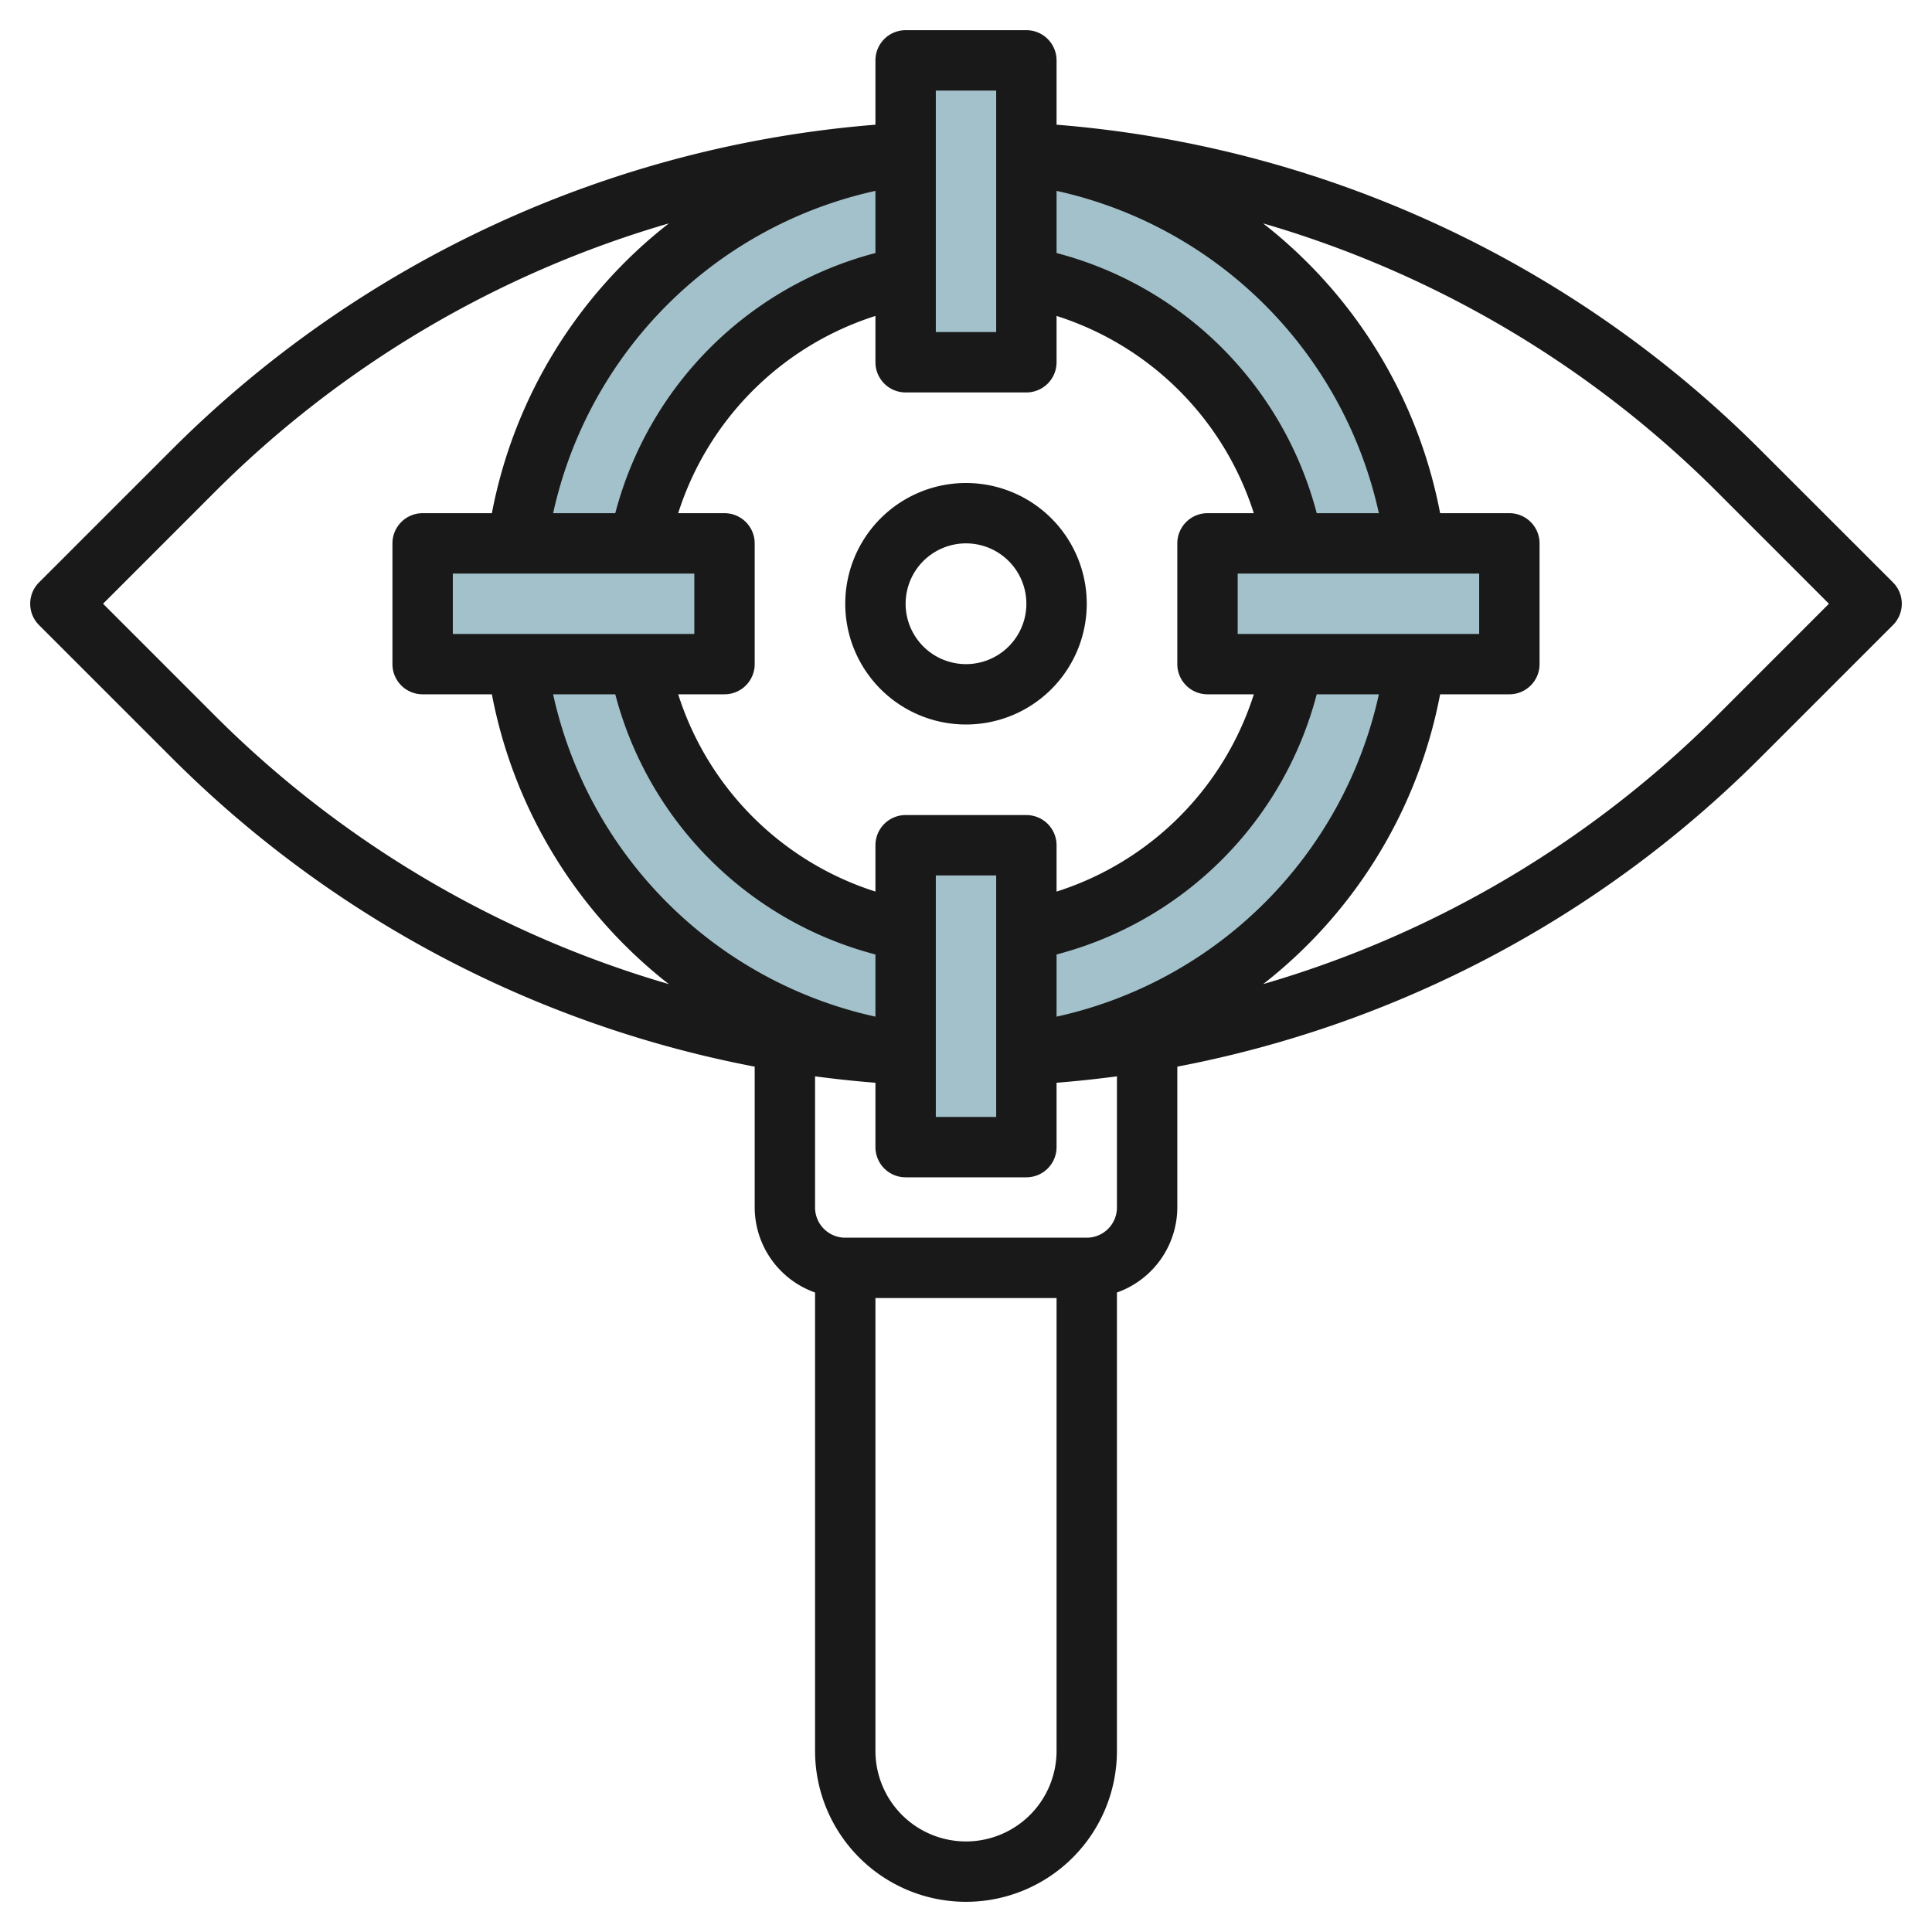 <svg height="512" viewBox="0 0 64 64" width="512" xmlns="http://www.w3.org/2000/svg"><g id="Layer_17" data-name="Layer 17"><g fill="#a3c1ca"><path d="m32 5a15 15 0 1 0 15 15 15 15 0 0 0 -15-15zm0 26a11 11 0 1 1 11-11 11 11 0 0 1 -11 11z"/><path d="m30 2h4v10h-4z"/><path d="m30 28h4v10h-4z"/><path d="m17 15h4v10h-4z" transform="matrix(0 1 -1 0 39 1)"/><path d="m43 15h4v10h-4z" transform="matrix(0 1 -1 0 65 -25)"/></g><path d="m58.313 14.9a37.151 37.151 0 0 0 -23.313-10.769v-2.131a1 1 0 0 0 -1-1h-4a1 1 0 0 0 -1 1v2.131a37.151 37.151 0 0 0 -23.313 10.769l-4.394 4.393a1 1 0 0 0 0 1.414l4.394 4.393a37.153 37.153 0 0 0 19.313 10.234v4.666a3 3 0 0 0 2 2.816v15.184a5 5 0 0 0 10 0v-15.184a3 3 0 0 0 2-2.816v-4.666a37.153 37.153 0 0 0 19.313-10.234l4.394-4.394a1 1 0 0 0 0-1.414zm-28.313 12.1a1 1 0 0 0 -1 1v1.534a10.053 10.053 0 0 1 -6.534-6.534h1.534a1 1 0 0 0 1-1v-4a1 1 0 0 0 -1-1h-1.534a10.055 10.055 0 0 1 6.534-6.534v1.534a1 1 0 0 0 1 1h4a1 1 0 0 0 1-1v-1.534a10.055 10.055 0 0 1 6.534 6.534h-1.534a1 1 0 0 0 -1 1v4a1 1 0 0 0 1 1h1.535a10.056 10.056 0 0 1 -6.535 6.535v-1.535a1 1 0 0 0 -1-1zm3 2v8h-2v-8zm-4-20.618a12.059 12.059 0 0 0 -8.618 8.618h-2.059a14.013 14.013 0 0 1 10.677-10.677zm-6 10.618v2h-8v-2zm-2.618 4a12.061 12.061 0 0 0 8.618 8.618v2.06a14.014 14.014 0 0 1 -10.677-10.678zm14.618 8.618a12.059 12.059 0 0 0 8.618-8.618h2.059a14.014 14.014 0 0 1 -10.677 10.678zm6-10.618v-2h8v2zm2.618-4a12.059 12.059 0 0 0 -8.618-8.618v-2.059a14.013 14.013 0 0 1 10.677 10.677zm-12.618-14h2v8h-2zm-27.586 17 3.686-3.687a35.162 35.162 0 0 1 15.057-8.913 15.974 15.974 0 0 0 -5.863 9.6h-2.294a1 1 0 0 0 -1 1v4a1 1 0 0 0 1 1h2.294a15.973 15.973 0 0 0 5.862 9.6 35.165 35.165 0 0 1 -15.056-8.913zm28.586 41a3 3 0 0 1 -3-3v-15h6v15a3 3 0 0 1 -3 3zm5-21a1 1 0 0 1 -1 1h-8a1 1 0 0 1 -1-1v-4.345q.995.133 2 .213v2.132a1 1 0 0 0 1 1h4a1 1 0 0 0 1-1v-2.132q1.005-.081 2-.213zm19.9-16.313a35.165 35.165 0 0 1 -15.056 8.913 15.973 15.973 0 0 0 5.862-9.6h2.294a1 1 0 0 0 1-1v-4a1 1 0 0 0 -1-1h-2.294a15.974 15.974 0 0 0 -5.863-9.6 35.162 35.162 0 0 1 15.057 8.913l3.686 3.687z" fill="#191919"/><path d="m36 20a4 4 0 1 0 -4 4 4 4 0 0 0 4-4zm-4 2a2 2 0 1 1 2-2 2 2 0 0 1 -2 2z" fill="#191919"/></g></svg>